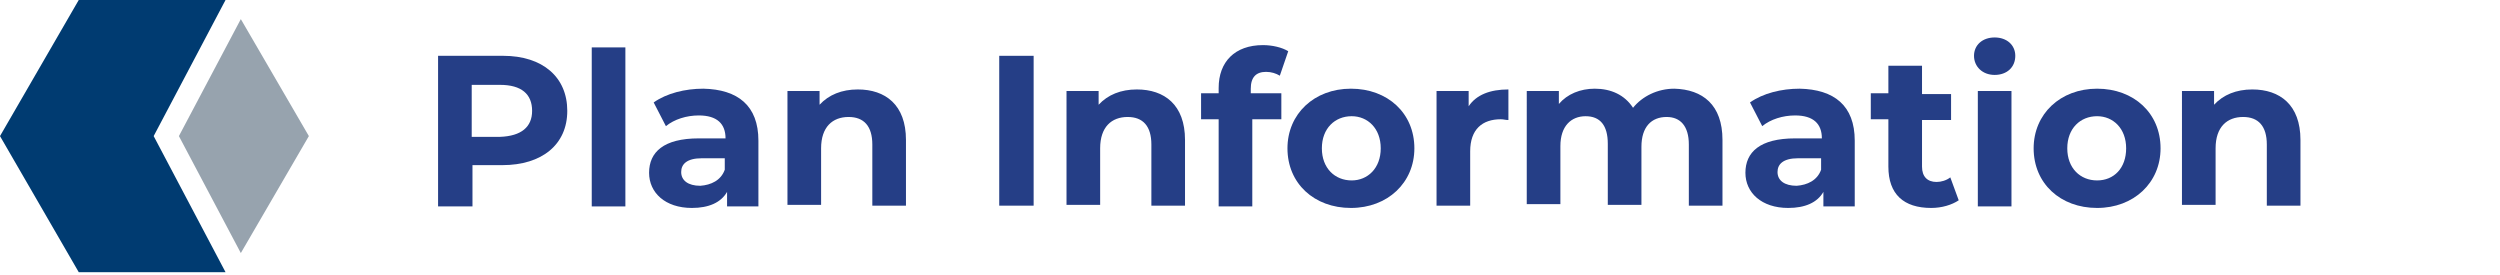 <?xml version="1.0" encoding="utf-8"?>
<!-- Generator: Adobe Illustrator 24.2.1, SVG Export Plug-In . SVG Version: 6.00 Build 0)  -->
<svg version="1.1" id="Layer_1" xmlns="http://www.w3.org/2000/svg" xmlns:xlink="http://www.w3.org/1999/xlink" x="0px" y="0px"
	 viewBox="0 0 327 36" style="enable-background:new 0 0 327 36;" xml:space="preserve">
<style type="text/css">
	.st0{fill:#003B71;}
	.st1{fill:#97A3AE;}
	.st2{fill:#253E86;}
</style>
<desc>Created with Sketch.</desc>
<g id="Group-2" transform="translate(0, 13)">
	<polygon id="Path" class="st0" points="20.1,4.8 29.5,-13 10.3,-13 0,4.8 10.3,22.6 29.5,22.6 	"/>
	<polygon id="Path_1_" class="st1" points="31.5,20.1 40.4,4.8 31.5,-10.5 23.4,4.8 	"/>
</g>
<g>
	<path class="st2" d="M74.2,14.5c0,4.4-3.3,7.1-8.5,7.1h-3.9v5.4h-4.5V7.3h8.5C71,7.3,74.2,10.1,74.2,14.5z M69.6,14.5
		c0-2.2-1.4-3.4-4.2-3.4h-3.7v6.8h3.7C68.2,17.8,69.6,16.6,69.6,14.5z"/>
	<path class="st2" d="M77.4,6.2h4.4v20.8h-4.4V6.2z"/>
	<path class="st2" d="M99.2,18.4v8.6h-4.1v-1.9c-0.8,1.4-2.4,2.1-4.6,2.1c-3.5,0-5.6-2-5.6-4.6c0-2.7,1.9-4.5,6.5-4.5h3.5
		c0-1.9-1.1-3-3.5-3c-1.6,0-3.2,0.5-4.3,1.4l-1.6-3.1c1.7-1.2,4.1-1.8,6.5-1.8C96.5,11.7,99.2,13.8,99.2,18.4z M94.8,22.2v-1.5h-3
		c-2,0-2.7,0.8-2.7,1.8c0,1.1,0.9,1.8,2.5,1.8C93,24.2,94.3,23.6,94.8,22.2z"/>
	<path class="st2" d="M118.5,18.3v8.6h-4.4v-8c0-2.4-1.1-3.6-3.1-3.6c-2.1,0-3.6,1.3-3.6,4.1v7.4h-4.4V11.9h4.2v1.8
		c1.2-1.3,2.9-2,5-2C115.8,11.7,118.5,13.7,118.5,18.3z"/>
	<path class="st2" d="M130.7,7.3h4.5v19.6h-4.5V7.3z"/>
	<path class="st2" d="M155,18.3v8.6h-4.4v-8c0-2.4-1.1-3.6-3.1-3.6c-2.1,0-3.6,1.3-3.6,4.1v7.4h-4.4V11.9h4.2v1.8c1.2-1.3,2.9-2,5-2
		C152.3,11.7,155,13.7,155,18.3z"/>
	<path class="st2" d="M163.7,12.2h3.9v3.4h-3.8v11.4h-4.4V15.6h-2.3v-3.4h2.3v-0.7c0-3.4,2.1-5.6,5.8-5.6c1.2,0,2.5,0.3,3.3,0.8
		l-1.1,3.2c-0.5-0.3-1.1-0.5-1.8-0.5c-1.3,0-2,0.7-2,2.2V12.2z"/>
	<path class="st2" d="M168.4,19.4c0-4.5,3.5-7.8,8.3-7.8s8.3,3.2,8.3,7.8c0,4.5-3.5,7.8-8.3,7.8S168.4,24,168.4,19.4z M180.6,19.4
		c0-2.6-1.7-4.2-3.8-4.2c-2.2,0-3.9,1.6-3.9,4.2c0,2.6,1.7,4.2,3.9,4.2C178.9,23.6,180.6,22,180.6,19.4z"/>
	<path class="st2" d="M197.3,11.7v4c-0.4,0-0.6-0.1-1-0.1c-2.4,0-4,1.3-4,4.2v7.1h-4.4V11.9h4.2v2C193.1,12.4,194.9,11.7,197.3,11.7
		z"/>
	<path class="st2" d="M225.3,18.3v8.6h-4.4v-8c0-2.4-1.1-3.6-2.9-3.6c-2,0-3.3,1.3-3.3,3.9v7.6h-4.4v-8c0-2.4-1-3.6-2.9-3.6
		c-1.9,0-3.3,1.3-3.3,3.9v7.6h-4.4V11.9h4.2v1.7c1.1-1.3,2.8-2,4.7-2c2.1,0,3.9,0.8,5,2.5c1.2-1.5,3.2-2.5,5.4-2.5
		C222.7,11.7,225.3,13.7,225.3,18.3z"/>
	<path class="st2" d="M242.6,18.4v8.6h-4.1v-1.9c-0.8,1.4-2.4,2.1-4.6,2.1c-3.5,0-5.6-2-5.6-4.6c0-2.7,1.9-4.5,6.5-4.5h3.5
		c0-1.9-1.1-3-3.5-3c-1.6,0-3.2,0.5-4.3,1.4l-1.6-3.1c1.7-1.2,4.1-1.8,6.5-1.8C239.9,11.7,242.6,13.8,242.6,18.4z M238.2,22.2v-1.5
		h-3c-2,0-2.7,0.8-2.7,1.8c0,1.1,0.9,1.8,2.5,1.8C236.4,24.2,237.7,23.6,238.2,22.2z"/>
	<path class="st2" d="M256.2,26.2c-0.9,0.6-2.2,1-3.6,1c-3.6,0-5.6-1.8-5.6-5.4v-6.2h-2.3v-3.4h2.3V8.6h4.4v3.7h3.8v3.4h-3.8v6.1
		c0,1.3,0.7,2,1.9,2c0.6,0,1.3-0.2,1.8-0.6L256.2,26.2z"/>
	<path class="st2" d="M258.2,7.3c0-1.4,1.1-2.4,2.7-2.4s2.7,1,2.7,2.4c0,1.5-1.1,2.5-2.7,2.5S258.2,8.7,258.2,7.3z M258.7,11.9h4.4
		v15.1h-4.4V11.9z"/>
	<path class="st2" d="M266,19.4c0-4.5,3.5-7.8,8.3-7.8s8.3,3.2,8.3,7.8c0,4.5-3.5,7.8-8.3,7.8S266,24,266,19.4z M278.1,19.4
		c0-2.6-1.7-4.2-3.8-4.2c-2.2,0-3.9,1.6-3.9,4.2c0,2.6,1.7,4.2,3.9,4.2C276.5,23.6,278.1,22,278.1,19.4z"/>
	<path class="st2" d="M300.9,18.3v8.6h-4.4v-8c0-2.4-1.1-3.6-3.1-3.6c-2.1,0-3.6,1.3-3.6,4.1v7.4h-4.4V11.9h4.2v1.8
		c1.2-1.3,2.9-2,5-2C298.2,11.7,300.9,13.7,300.9,18.3z"/>
</g>
</svg>
